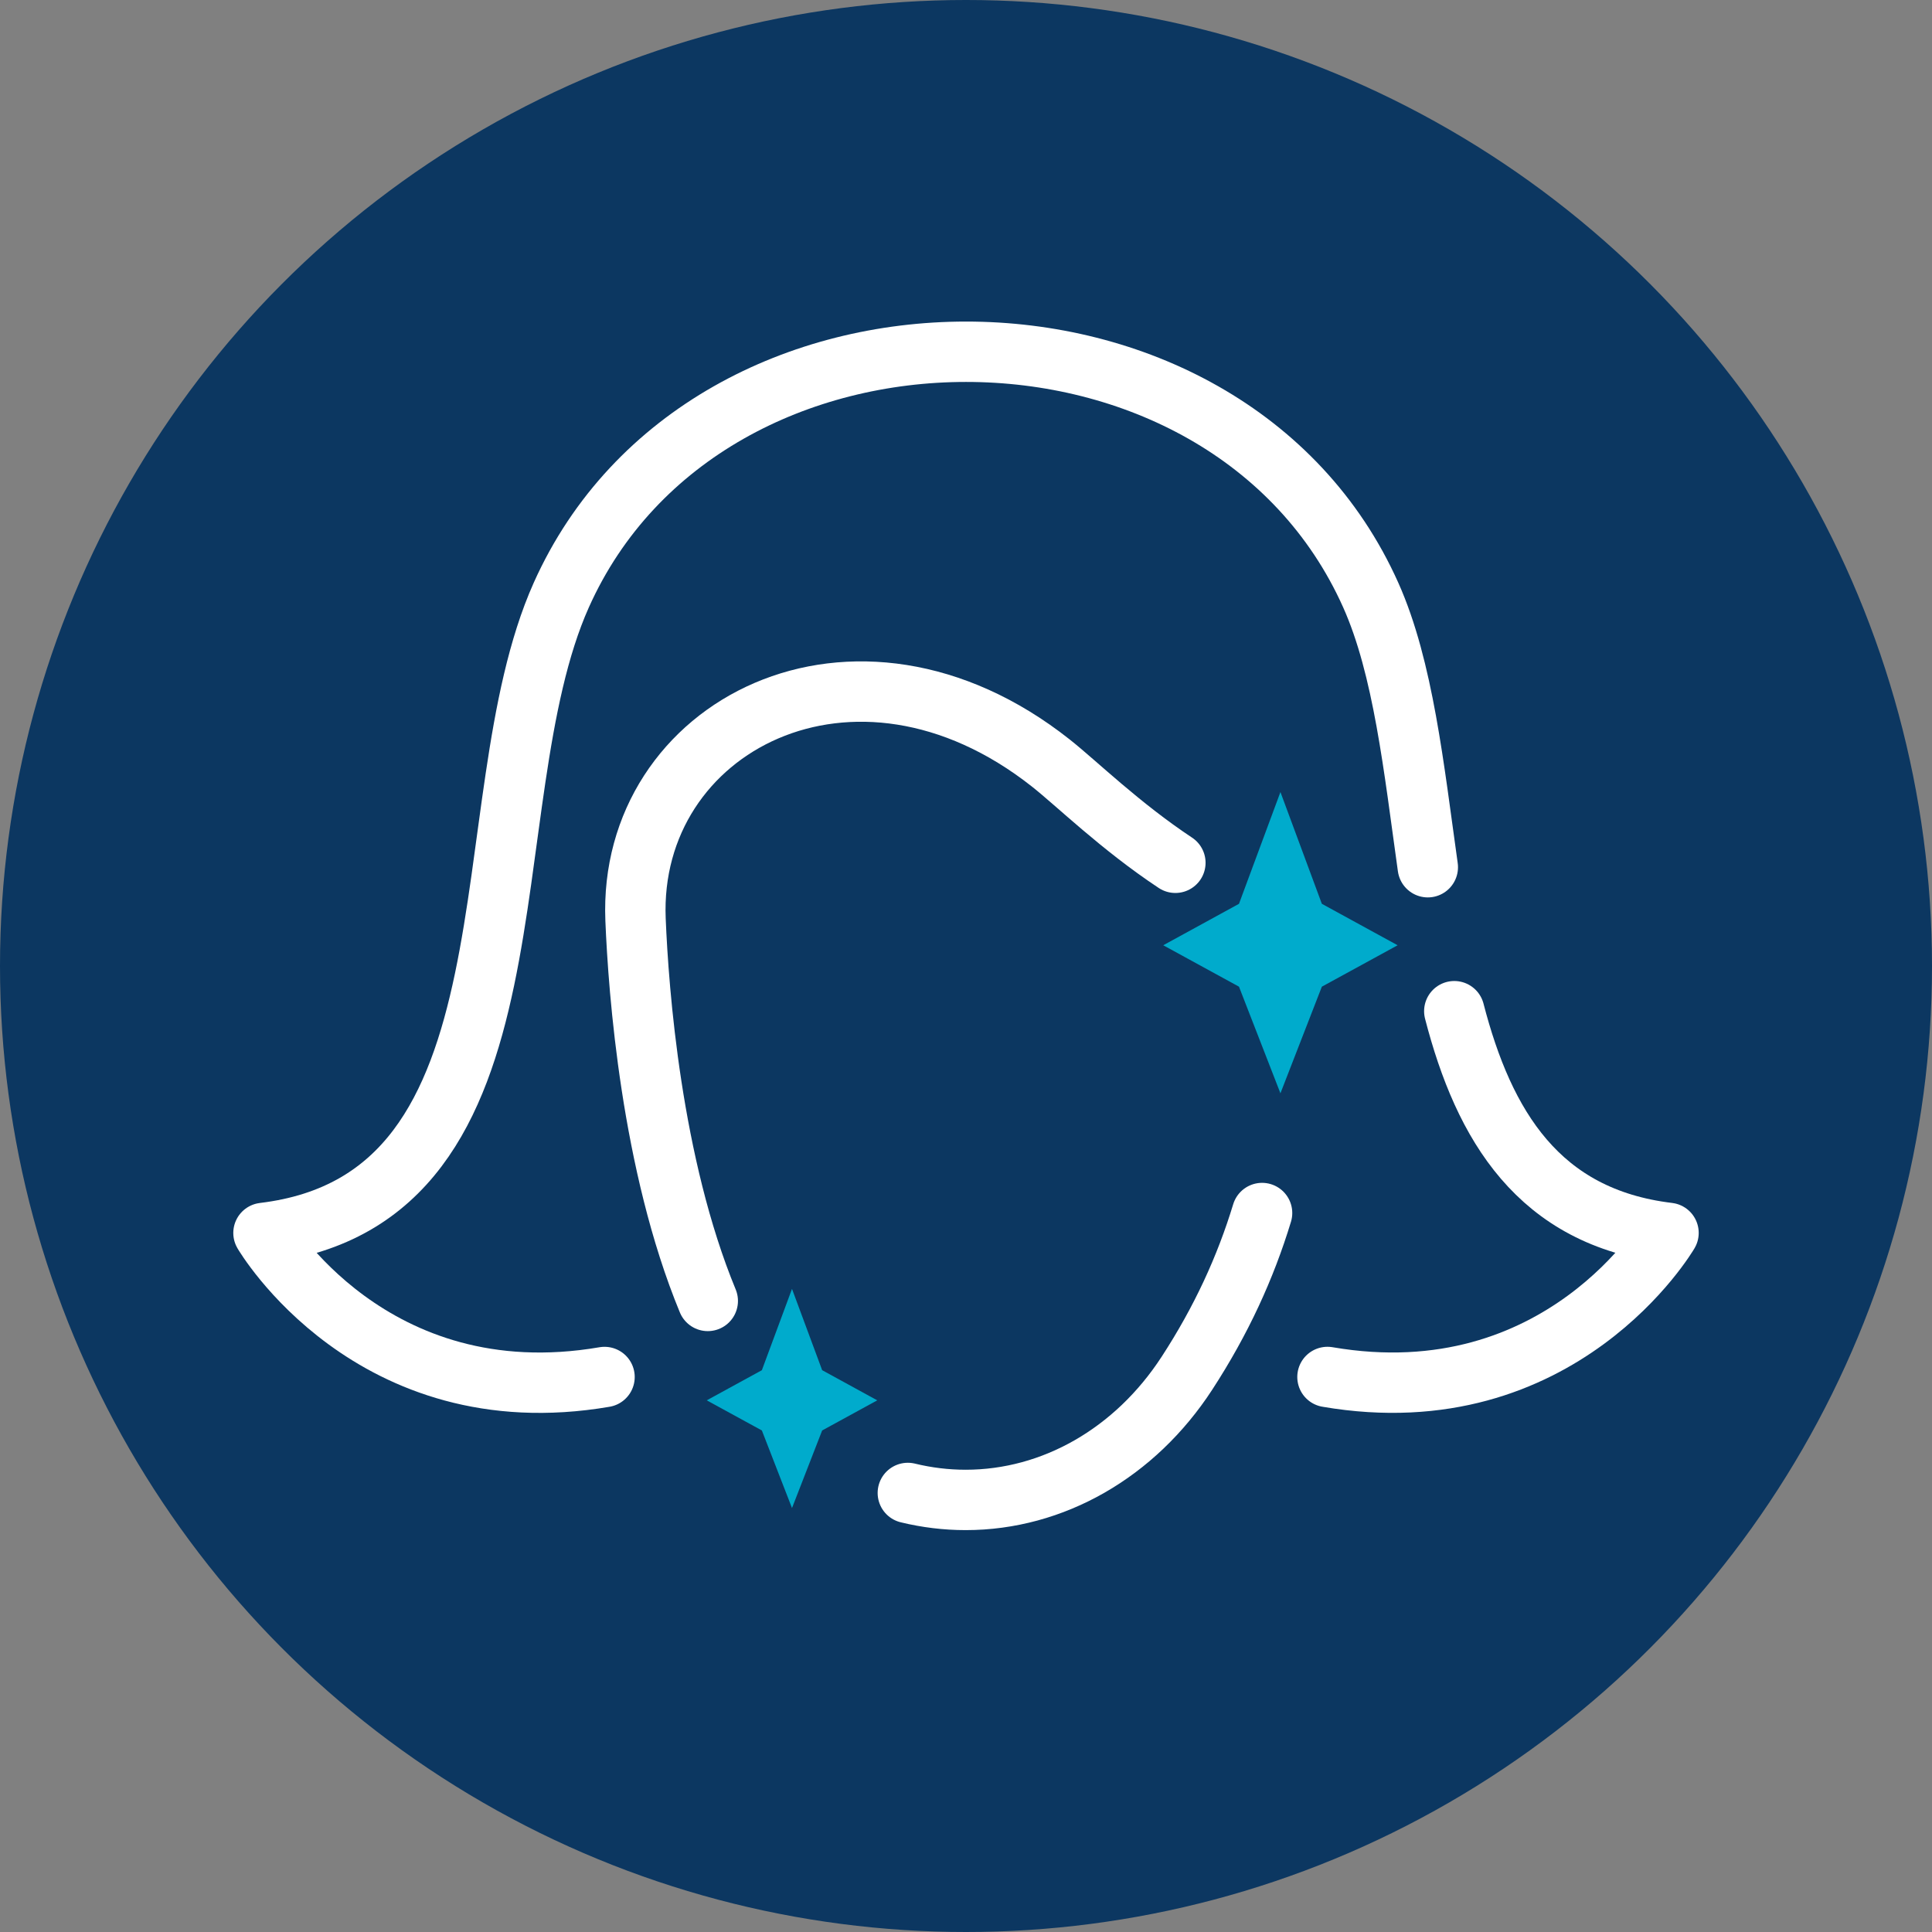 <?xml version="1.0" encoding="UTF-8"?><svg id="a" xmlns="http://www.w3.org/2000/svg" width="64" height="64" viewBox="0 0 64 64"><rect x="0" y="0" width="64" height="64" fill="#808080" stroke="none"/><defs><style>.b{fill:#00abcc;}.b,.c{stroke-width:0px;}.c{fill:#0c3761;}.d{fill:none;stroke:#fff;stroke-linecap:round;stroke-linejoin:round;stroke-width:2px;}</style></defs><circle class="c" cx="32" cy="32" r="32"/><path class="d" d="M48.175,33.497c.98,3.787,2.796,6.828,7.097,7.345,0,0-3.558,6.1-11.298,4.772"/><path class="d" d="M20.026,45.615c-7.74,1.328-11.298-4.772-11.298-4.772,9.473-1.139,6.766-14.204,9.866-21.132,4.807-10.742,22.003-10.748,26.813,0,1.082,2.418,1.429,5.73,1.891,9.017"/><path class="d" d="M23.446,43.095c-1.871-4.531-2.296-10.263-2.393-12.632-.26-6.395,7.244-10.335,13.759-5.185.848.67,2.301,2.095,4.124,3.303"/><path class="d" d="M41.808,40.183c-.55,1.806-1.348,3.553-2.491,5.309h0c-1.717,2.638-4.436,4.195-7.327,4.195h0c-.651,0-1.293-.079-1.917-.231"/><polygon class="b" points="42.416 26.238 43.788 29.94 46.298 31.313 43.788 32.685 42.416 36.217 41.043 32.685 38.534 31.313 41.043 29.94 42.416 26.238"/><polygon class="b" points="26.236 42.696 27.235 45.389 29.06 46.388 27.235 47.386 26.236 49.956 25.238 47.386 23.412 46.388 25.238 45.389 26.236 42.696"/></svg>